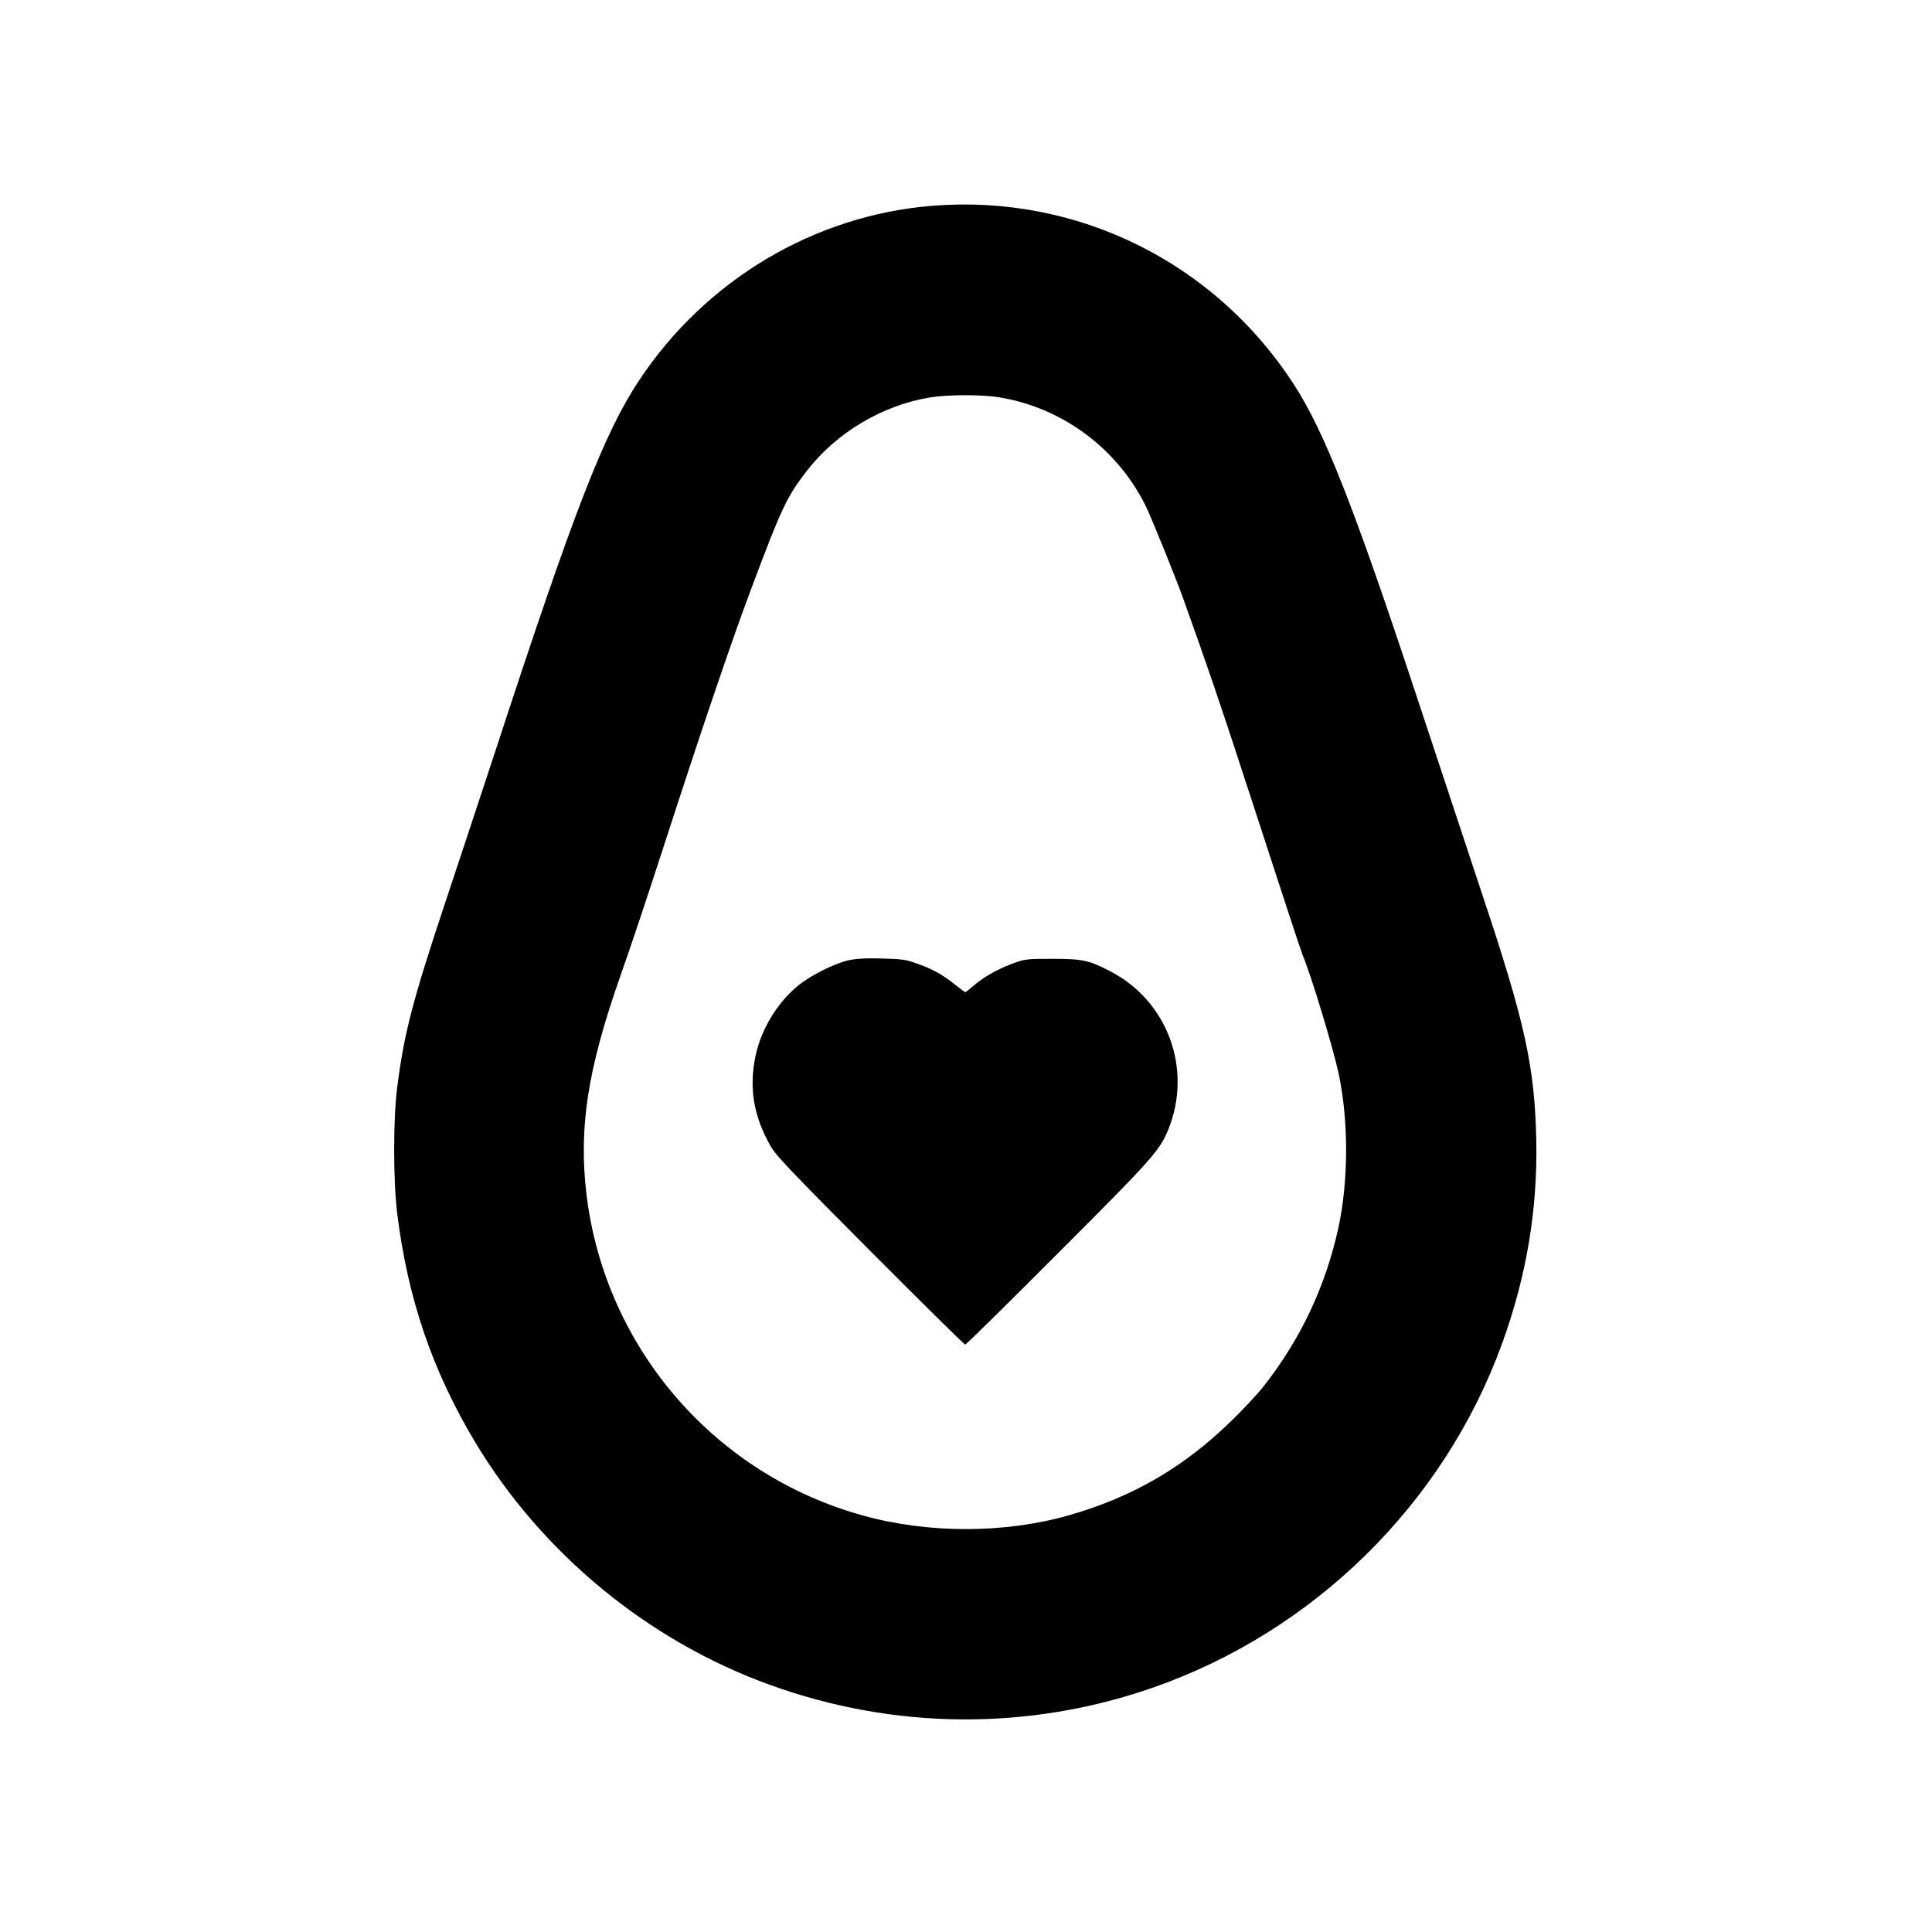 <?xml version="1.0" standalone="no"?>
<!DOCTYPE svg PUBLIC "-//W3C//DTD SVG 20010904//EN"
 "http://www.w3.org/TR/2001/REC-SVG-20010904/DTD/svg10.dtd">
<svg version="1.0" xmlns="http://www.w3.org/2000/svg"
 width="1184pt" height="1184pt" viewBox="0 0 1184 1184"
 preserveAspectRatio="xMidYMid meet">
<g transform="translate(0,1184) scale(0.1,-0.1)"
fill="#000000" stroke="none">
<path d="M5715 10579 c-724 -58 -1388 -453 -1797 -1068 -217 -328 -398 -793
-883 -2276 -87 -264 -222 -673 -301 -910 -206 -618 -258 -819 -300 -1150 -25
-191 -24 -575 0 -770 65 -525 216 -966 479 -1405 410 -681 1058 -1215 1804
-1485 761 -276 1584 -283 2344 -19 991 344 1789 1129 2145 2112 149 412 217
817 209 1242 -10 453 -67 717 -330 1505 -95 286 -277 835 -404 1220 -384 1162
-566 1624 -753 1911 -485 748 -1328 1164 -2213 1093z m409 -1174 c385 -63 720
-311 895 -661 36 -73 180 -428 231 -569 146 -407 229 -649 374 -1095 240 -737
349 -1069 358 -1090 54 -129 186 -565 222 -730 61 -290 61 -653 -2 -945 -78
-358 -232 -684 -460 -973 -34 -44 -122 -138 -195 -209 -292 -285 -603 -466
-992 -578 -393 -113 -861 -115 -1265 -3 -909 250 -1580 1026 -1695 1962 -50
413 5 772 209 1351 63 178 146 427 256 765 236 729 418 1266 543 1600 189 503
218 564 342 725 182 234 460 400 752 449 107 18 319 19 427 1z"/>
<path d="M5200 5955 c-85 -19 -229 -91 -305 -152 -131 -106 -230 -269 -265
-435 -41 -196 -12 -368 93 -553 34 -59 131 -160 611 -642 314 -315 575 -573
581 -573 6 0 263 253 572 563 581 581 621 627 674 758 147 367 -4 781 -352
964 -133 70 -175 79 -359 79 -159 0 -168 -1 -247 -30 -93 -35 -176 -82 -238
-136 -24 -21 -46 -38 -49 -38 -4 0 -31 20 -61 44 -75 61 -135 95 -230 129 -71
26 -96 30 -220 33 -99 3 -159 -1 -205 -11z"/>
</g>
</svg>
